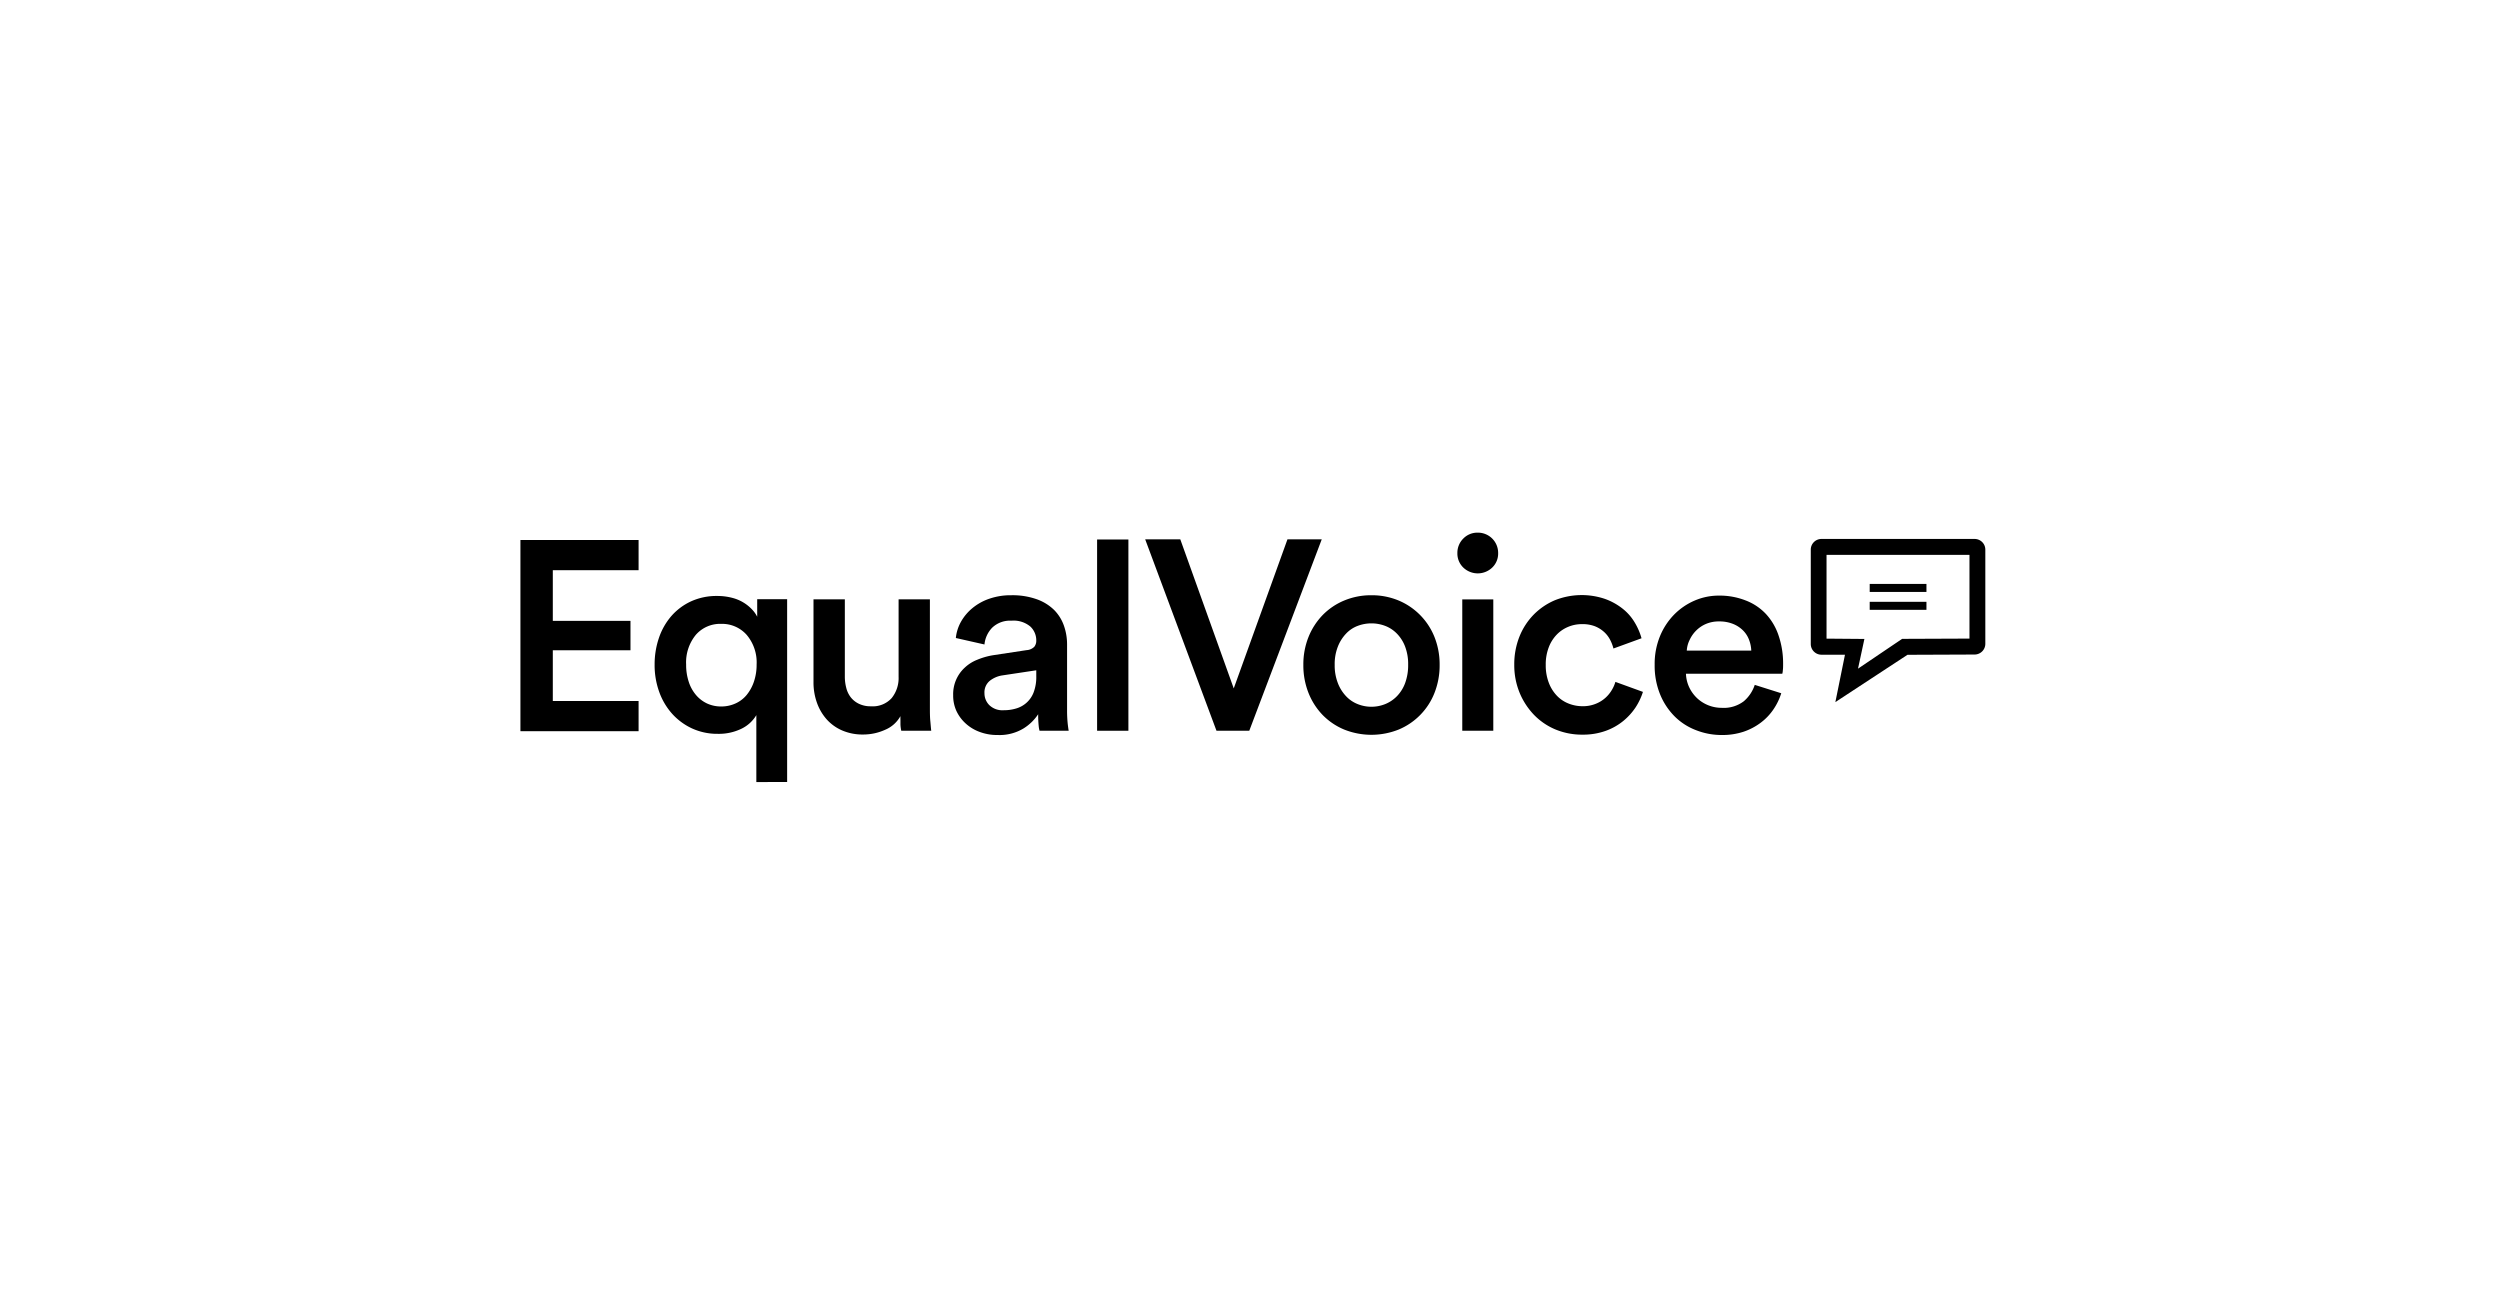 <svg id="Layer_1" data-name="Layer 1" xmlns="http://www.w3.org/2000/svg" viewBox="0 0 552 290"><defs><style>.cls-1{fill:#fff;}</style></defs><rect class="cls-1" x="-3.88" y="-0.46" width="561.04" height="291.2"/><path d="M167,172.68V157.9a7.7,7.7,0,0,1-3.28,3,11.42,11.42,0,0,1-5.25,1.13,13.32,13.32,0,0,1-5.66-1.19,13.58,13.58,0,0,1-4.41-3.25,14.64,14.64,0,0,1-2.86-4.86,17.38,17.38,0,0,1-1-6,18,18,0,0,1,.95-5.87,14.4,14.4,0,0,1,2.74-4.83,13,13,0,0,1,4.35-3.25,13.5,13.5,0,0,1,5.73-1.19,13,13,0,0,1,3.39.42,9.07,9.07,0,0,1,4.38,2.59,6.44,6.44,0,0,1,1.11,1.58v-3.87h6.61v40.35Zm-15.5-25.93a11.83,11.83,0,0,0,.57,3.78,8.49,8.49,0,0,0,1.61,2.93,7.21,7.21,0,0,0,2.44,1.87,7.33,7.33,0,0,0,3.13.66,7.52,7.52,0,0,0,3.13-.66,6.78,6.78,0,0,0,2.47-1.87,9.32,9.32,0,0,0,1.61-2.93,11.51,11.51,0,0,0,.6-3.78,9.41,9.41,0,0,0-2.21-6.59,7.25,7.25,0,0,0-5.6-2.41,7.12,7.12,0,0,0-5.6,2.41,9.58,9.58,0,0,0-2.15,6.59Z"/><path d="M198.81,158.13a6.86,6.86,0,0,1-3.36,3,11.68,11.68,0,0,1-4.86,1.05,11.35,11.35,0,0,1-4.65-.9,9.78,9.78,0,0,1-3.43-2.47,11.1,11.1,0,0,1-2.14-3.67,13.38,13.38,0,0,1-.75-4.53V132.33h6.92v17a9.68,9.68,0,0,0,.32,2.57,5.6,5.6,0,0,0,1,2.08,5.08,5.08,0,0,0,1.82,1.43,5.93,5.93,0,0,0,2.65.54,5.63,5.63,0,0,0,4.56-1.82,7.06,7.06,0,0,0,1.52-4.68V132.33h6.91v23.72c0,1.19,0,2.23.09,3.13s.13,1.62.21,2.17h-6.62a8.25,8.25,0,0,1-.18-1.4C198.83,159.34,198.81,158.73,198.81,158.13Z"/><path d="M210.46,153.49a7.93,7.93,0,0,1,2.53-6.05,8.65,8.65,0,0,1,2.77-1.76,15.86,15.86,0,0,1,3.46-1l7.45-1.13a2.62,2.62,0,0,0,1.7-.74,2.12,2.12,0,0,0,.44-1.34,4.18,4.18,0,0,0-1.31-3.13,5.75,5.75,0,0,0-4.17-1.29,5.66,5.66,0,0,0-4.23,1.52,6.14,6.14,0,0,0-1.73,3.73l-6.32-1.43a9.21,9.21,0,0,1,1.13-3.58,10.66,10.66,0,0,1,2.51-3,11.86,11.86,0,0,1,3.72-2.08,14.38,14.38,0,0,1,4.86-.78,16,16,0,0,1,5.69.9,10.46,10.46,0,0,1,3.82,2.38,9.28,9.28,0,0,1,2.14,3.46,12.49,12.49,0,0,1,.69,4.11V156.7a28.27,28.27,0,0,0,.15,3.19c.1.82.17,1.3.21,1.46h-6.44a6,6,0,0,1-.18-1,23.5,23.5,0,0,1-.12-2.65,10.5,10.5,0,0,1-3.22,3.13,10.22,10.22,0,0,1-5.72,1.46,10.94,10.94,0,0,1-4.08-.72,9.25,9.25,0,0,1-3.1-1.93,8.61,8.61,0,0,1-2-2.81A8.16,8.16,0,0,1,210.46,153.49Zm11.14,3.33a9.4,9.4,0,0,0,2.74-.38,5.86,5.86,0,0,0,3.88-3.55,9.5,9.5,0,0,0,.59-3.58V148l-7.57,1.14a5.87,5.87,0,0,0-2.74,1.22,3.3,3.3,0,0,0-1.13,2.71,3.68,3.68,0,0,0,1.07,2.62A4.14,4.14,0,0,0,221.6,156.82Z"/><path d="M242.24,161.35V119.12h6.91v42.23Z"/><path d="M284.27,119.09h7.57l-16,42.26H268.6l-15.74-42.26h7.75L272.41,152Z"/><path d="M302.81,131.43a15.36,15.36,0,0,1,6,1.16,14.59,14.59,0,0,1,7.93,8.08,16.31,16.31,0,0,1,1.13,6.14,16.5,16.5,0,0,1-1.13,6.17,14.46,14.46,0,0,1-7.93,8.11,16.19,16.19,0,0,1-12,0,14.36,14.36,0,0,1-4.77-3.22,14.93,14.93,0,0,1-3.13-4.89,16.5,16.5,0,0,1-1.13-6.17,16.31,16.31,0,0,1,1.13-6.14,15,15,0,0,1,3.13-4.86,14.36,14.36,0,0,1,4.77-3.22A15.36,15.36,0,0,1,302.81,131.43Zm0,24.62a8.11,8.11,0,0,0,3.07-.6,7.54,7.54,0,0,0,2.59-1.76,8.25,8.25,0,0,0,1.79-2.89,11.35,11.35,0,0,0,.66-4,10.88,10.88,0,0,0-.66-4,8.28,8.28,0,0,0-1.79-2.86,7.19,7.19,0,0,0-2.59-1.73,8.55,8.55,0,0,0-6.14,0,6.76,6.76,0,0,0-2.56,1.73,8.79,8.79,0,0,0-1.79,2.86,10.46,10.46,0,0,0-.69,4,10.69,10.69,0,0,0,.69,4,8.76,8.76,0,0,0,1.79,2.89,7.07,7.07,0,0,0,2.56,1.76A8.07,8.07,0,0,0,302.81,156.05Z"/><path d="M321.79,122.13a4.43,4.43,0,0,1,1.31-3.22,4.31,4.31,0,0,1,3.16-1.3,4.46,4.46,0,0,1,4.53,4.42v.1a4.26,4.26,0,0,1-1.31,3.19,4.61,4.61,0,0,1-6.38,0A4.29,4.29,0,0,1,321.79,122.13Zm1.08,39.22v-29h6.85v29Z"/><path d="M349.25,137.81a7.74,7.74,0,0,0-3,.6,7.53,7.53,0,0,0-2.53,1.72,8.24,8.24,0,0,0-1.76,2.81,10.46,10.46,0,0,0-.66,3.87,10.7,10.7,0,0,0,.66,3.9,8.45,8.45,0,0,0,1.76,2.86,7.19,7.19,0,0,0,2.59,1.76,8.26,8.26,0,0,0,3.1.6,7.46,7.46,0,0,0,2.95-.54,7.07,7.07,0,0,0,2.15-1.34,7.33,7.33,0,0,0,1.4-1.73,7.46,7.46,0,0,0,.77-1.76l6.08,2.21a13.93,13.93,0,0,1-1.61,3.4,13.53,13.53,0,0,1-2.71,3,13,13,0,0,1-3.9,2.2,14.68,14.68,0,0,1-5.13.84,15.25,15.25,0,0,1-6-1.16,14.22,14.22,0,0,1-4.74-3.25,15.74,15.74,0,0,1-3.16-4.89,16,16,0,0,1-1.16-6.14,16.5,16.5,0,0,1,1.13-6.17,14.75,14.75,0,0,1,3.16-4.89,14.54,14.54,0,0,1,4.71-3.19,16,16,0,0,1,11-.29,13.73,13.73,0,0,1,3.93,2.17,11.09,11.09,0,0,1,2.68,3.07,14.14,14.14,0,0,1,1.49,3.46l-6.2,2.26a8.85,8.85,0,0,0-.74-1.93,6.19,6.19,0,0,0-1.37-1.76,6.69,6.69,0,0,0-2.06-1.25A7.64,7.64,0,0,0,349.25,137.81Z"/><path d="M393.3,153.07a13.56,13.56,0,0,1-1.73,3.57,12.18,12.18,0,0,1-2.8,2.93,13.37,13.37,0,0,1-3.81,2,14.84,14.84,0,0,1-4.77.72,15.4,15.4,0,0,1-5.66-1.05,13.45,13.45,0,0,1-4.71-3,14.75,14.75,0,0,1-3.25-4.88,16.73,16.73,0,0,1-1.22-6.59,16.13,16.13,0,0,1,1.16-6.26,14.92,14.92,0,0,1,3.13-4.8,14.28,14.28,0,0,1,4.53-3.1,13.42,13.42,0,0,1,5.3-1.1,15.75,15.75,0,0,1,6,1.08,12,12,0,0,1,4.47,3,13.06,13.06,0,0,1,2.77,4.73,19,19,0,0,1,1,6.23c0,.56,0,1.05-.06,1.46a3.26,3.26,0,0,1-.12.75H372.26a7.66,7.66,0,0,0,.72,3,8.09,8.09,0,0,0,1.72,2.38,7.88,7.88,0,0,0,2.48,1.58,8,8,0,0,0,3,.57,7.29,7.29,0,0,0,4.86-1.46,8.07,8.07,0,0,0,2.41-3.61Zm-6.62-9.42a7.35,7.35,0,0,0-.5-2.41,5.78,5.78,0,0,0-1.34-2.06,6.63,6.63,0,0,0-2.21-1.43,8.11,8.11,0,0,0-3.1-.54,7.17,7.17,0,0,0-2.89.57,6.89,6.89,0,0,0-2.17,1.49,7.13,7.13,0,0,0-1.43,2.09,6.07,6.07,0,0,0-.6,2.29Z"/><path d="M114.91,161.45V119.23H141v6.67H122.06v11.19h17.15v6.49H122.06v11.2H141v6.67Z"/><path d="M436,119H402.18a2.36,2.36,0,0,0-2.36,2.35V142.2a2.36,2.36,0,0,0,2.34,2.36l5.21,0-2.12,10.46,15.92-10.44h0l14.83-.06a2.37,2.37,0,0,0,2.36-2.36V121.37A2.36,2.36,0,0,0,436,119Zm-1.14,22-14.87.06-9.74,6.58,1.41-6.56-8.36-.07V122.52h31.56Z"/><rect x="412.83" y="128.93" width="12.53" height="1.77"/><rect x="412.83" y="132.88" width="12.53" height="1.77"/></svg>
